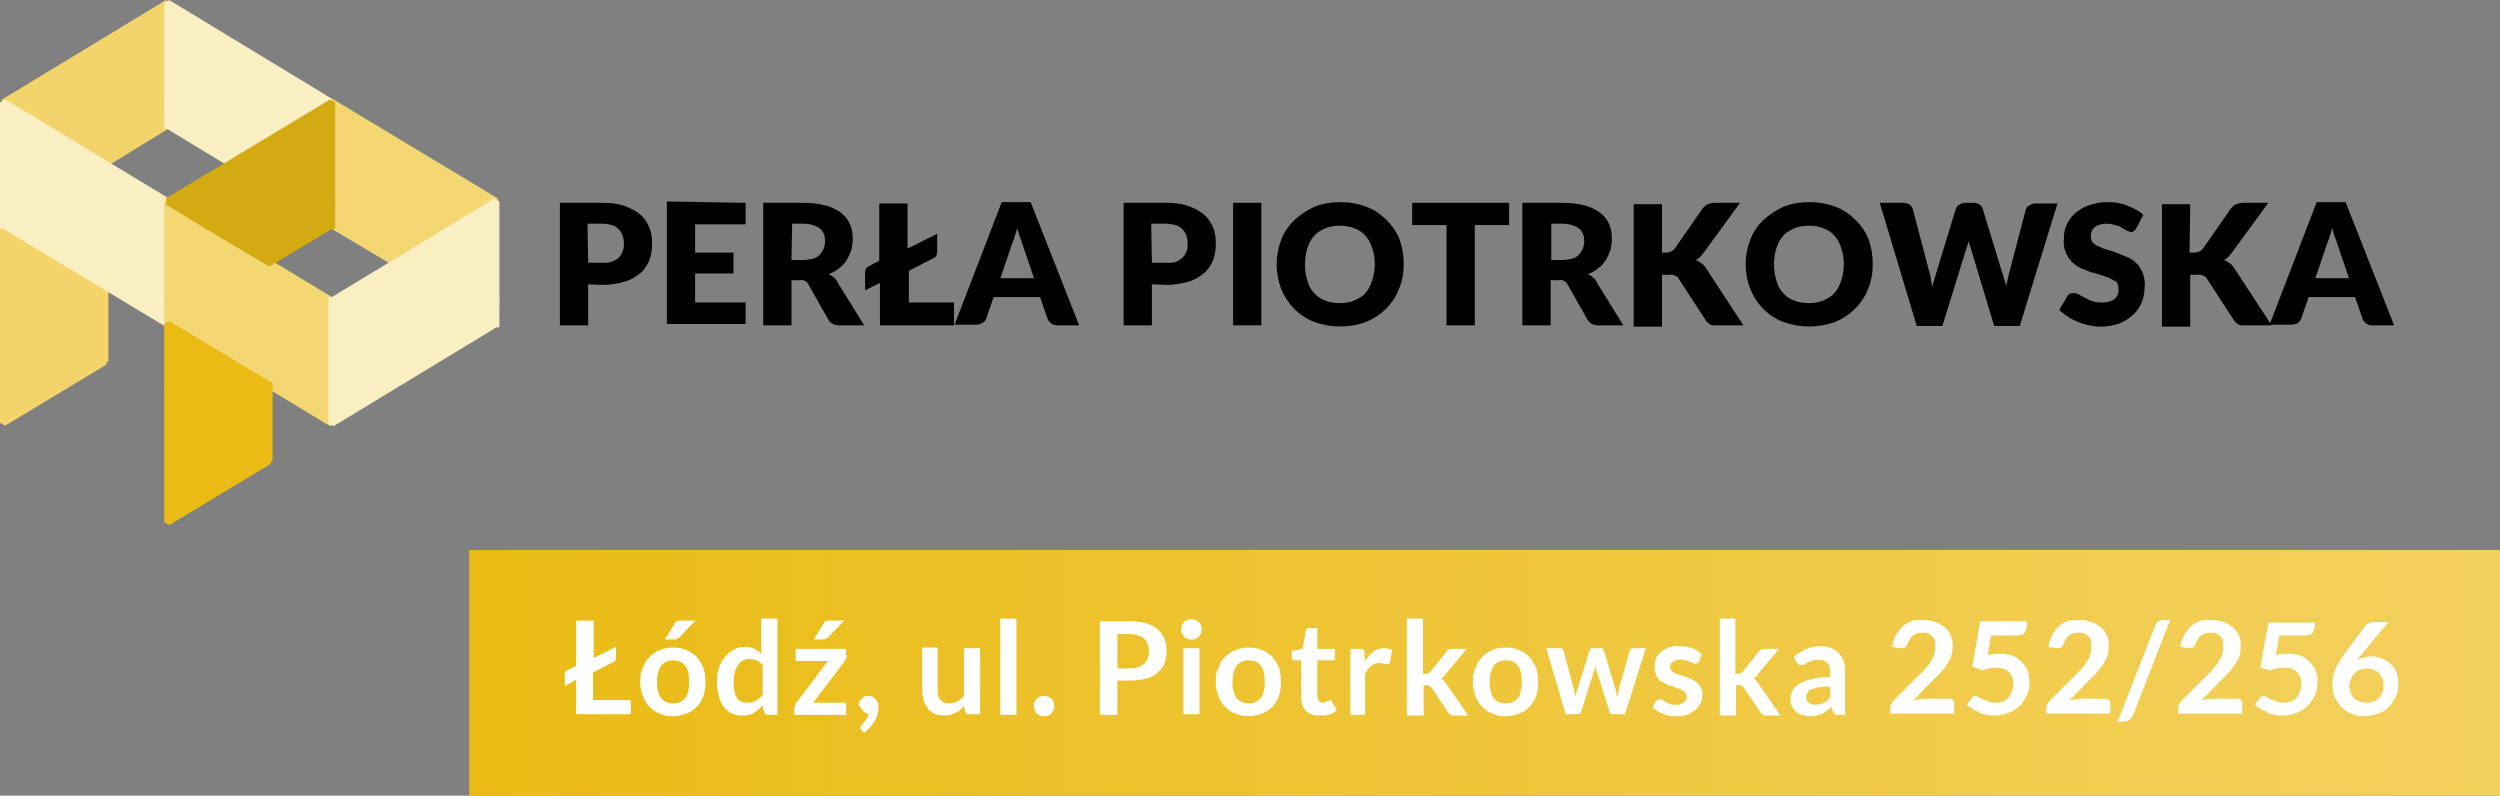 <?xml version="1.0" encoding="utf-8"?>
<!-- Generator: Adobe Illustrator 25.1.0, SVG Export Plug-In . SVG Version: 6.00 Build 0)  -->
<svg version="1.1" id="Layer_1" xmlns="http://www.w3.org/2000/svg" xmlns:xlink="http://www.w3.org/1999/xlink" x="0px" y="0px"
	 viewBox="0 0 371.4 118.2" style="enable-background:new 0 0 371.4 118.2;" xml:space="preserve">
<rect x="0" y="0" width="371.4" height="118.2" fill="#808080" stroke="none"/>
<style type="text/css">
	.st0{fill:#F2D46A;stroke:#F2D46A;stroke-miterlimit:1.6;}
	.st1{fill:#FAEEC3;stroke:#FAEEC3;stroke-miterlimit:1.6;}
	.st2{fill:#F3D773;stroke:#F3D773;stroke-miterlimit:1.6;}
	.st3{fill:#EABB14;stroke:#EABB14;stroke-miterlimit:1.6;}
	.st4{fill:#D4AA13;stroke:#D4AA13;stroke-miterlimit:1.6;}
	.st5{fill:url(#Rectangle_371_1_);}
	.st6{enable-background:new    ;}
	.st7{fill:#FFFFFF;}
</style>
<g id="Group_180" transform="translate(47 19.245)">
	<g id="g188" transform="translate(0 0)">
		<g id="g194" transform="translate(0 0)">
			<path id="path196" class="st0" d="M-22.1-18.8v14.8h-24.4L-22.1-18.8z"/>
		</g>
		<g id="g198" transform="translate(0 14.76)">
			<path id="path200" class="st0" d="M-46.5-18.8l5.7,3.4h18.7L-46.5-18.8z M-40.8-15.4h18.7l-9.3,5.7L-40.8-15.4z"/>
		</g>
		<g id="g202" transform="translate(0 14.76)">
			<path id="path204" class="st0" d="M-46.5-18.8h24.4v3.4L-46.5-18.8z"/>
		</g>
		<g id="g206" transform="translate(0 32.963)">
			<path id="path208" class="st0" d="M-46.5-18.8l15.1,9.1h-15.1V-18.8z"/>
		</g>
		<g id="g210" transform="translate(0 42.065)">
			<path id="path212" class="st0" d="M-46.5-18.8v11.2h15.1L-46.5-18.8z M-46.5-7.6h15.1l-15.1,9.1V-7.6z"/>
		</g>
		<g id="g214" transform="translate(0 42.065)">
			<path id="path216" class="st0" d="M-46.5-18.8h15.1v11.2L-46.5-18.8z"/>
		</g>
		<g id="g218" transform="translate(24.394 0)">
			<path id="path220" class="st1" d="M-46.5-18.8l24.4,14.8h-24.4V-18.8z"/>
		</g>
		<g id="g222" transform="translate(0 14.76)">
			<path id="path224" class="st1" d="M-46.5-18.8l5.7,3.4h-5.7V-18.8z"/>
		</g>
		<g id="g226" transform="translate(24.394 14.76)">
			<path id="path228" class="st1" d="M-46.5-18.8v3.4h18.7L-46.5-18.8z M-46.5-15.4h18.7l-9.3,5.7L-46.5-15.4z"/>
		</g>
		<g id="g230" transform="translate(24.394 14.76)">
			<path id="path232" class="st1" d="M-46.5-18.8h24.4l-5.7,3.4L-46.5-18.8z"/>
		</g>
		<g id="g234" transform="translate(0 18.203)">
			<path id="path236" class="st1" d="M-40.8-18.8h-5.7l24.4,11.3L-40.8-18.8z M-46.5-18.8l24.4,11.3h-24.4V-18.8z"/>
		</g>
		<g id="g238" transform="translate(0 29.478)">
			<path id="path240" class="st1" d="M-46.5-18.8v3.5h24.4L-46.5-18.8z M-46.5-15.3h24.4v14.7L-46.5-15.3z"/>
		</g>
		<g id="g242" transform="translate(0 29.478)">
			<path id="path244" class="st1" d="M-46.5-18.8h24.4v3.5L-46.5-18.8z"/>
		</g>
		<g id="g246" transform="translate(48.789 14.76)">
			<path id="path248" class="st2" d="M-46.5-18.8l24.4,14.7h-24.4L-46.5-18.8z"/>
		</g>
		<g id="g250" transform="translate(24.394 29.478)">
			<path id="path252" class="st2" d="M-46.5-18.8l5.7,3.5h-5.7V-18.8z"/>
		</g>
		<g id="g254" transform="translate(48.789 29.478)">
			<path id="path256" class="st2" d="M-46.5-18.8v3.5h18.7L-46.5-18.8z M-46.5-15.3h18.7l-9.3,5.6L-46.5-15.3z"/>
		</g>
		<g id="g258" transform="translate(48.789 29.478)">
			<path id="path260" class="st2" d="M-46.5-18.8h24.4l-5.7,3.5L-46.5-18.8z"/>
		</g>
		<g id="g262" transform="translate(24.394 32.963)">
			<path id="path264" class="st2" d="M-40.8-18.8h-5.7l24.4,11.3L-40.8-18.8z M-46.5-18.8l24.4,11.3h-24.4V-18.8z"/>
		</g>
		<g id="g266" transform="translate(24.394 44.238)">
			<path id="path268" class="st2" d="M-46.5-18.8v3.4h24.4L-46.5-18.8z M-46.5-15.4h24.4v14.8L-46.5-15.4z"/>
		</g>
		<g id="g270" transform="translate(24.394 44.238)">
			<path id="path272" class="st2" d="M-46.5-18.8h24.4v3.4L-46.5-18.8z"/>
		</g>
		<g id="g274" transform="translate(24.394 47.681)">
			<path id="path276" class="st3" d="M-46.5-18.8l15.1,9.1h-15.1V-18.8z"/>
		</g>
		<g id="g278" transform="translate(24.394 56.824)">
			<path id="path280" class="st3" d="M-46.5-18.8v11.2h15.1L-46.5-18.8z M-46.5-7.6h15.1l-15.1,9.1V-7.6z"/>
		</g>
		<g id="g282" transform="translate(24.394 56.824)">
			<path id="path284" class="st3" d="M-46.5-18.8h15.1v11.2L-46.5-18.8z"/>
		</g>
		<g id="g286" transform="translate(48.789 29.478)">
			<path id="path288" class="st1" d="M-22.1-18.8v14.8h-24.4L-22.1-18.8z"/>
		</g>
		<g id="g290" transform="translate(48.789 44.238)">
			<path id="path292" class="st1" d="M-46.5-18.8v3.4h24.4L-46.5-18.8z M-46.5-15.4h24.4L-46.5-0.6L-46.5-15.4z"/>
		</g>
		<g id="g294" transform="translate(48.789 44.238)">
			<path id="path296" class="st1" d="M-46.5-18.8h24.4v3.4L-46.5-18.8z"/>
		</g>
		<g id="g298" transform="translate(24.394 14.76)">
			<path id="path300" class="st4" d="M-22.1-18.8v14.7h-24.4L-22.1-18.8z"/>
		</g>
		<g id="g302" transform="translate(24.394 29.478)">
			<path id="path304" class="st4" d="M-46.5-18.8l5.7,3.5h18.7L-46.5-18.8z M-40.8-15.3h18.7l-9.3,5.6L-40.8-15.3z"/>
		</g>
		<g id="g306" transform="translate(24.394 29.478)">
			<path id="path308" class="st4" d="M-46.5-18.8h24.4v3.5L-46.5-18.8z"/>
		</g>
	</g>
	<g id="g312" transform="translate(82.677 29.486)">
		<g id="text320" transform="translate(0 0)">
			<g id="Group_164" transform="translate(0 0.2)">
				<path id="Path_191" d="M-42.3-6.7v6.1h-4.2v-18.2h6.4c1.1,0,2.2,0.1,3.3,0.5c0.8,0.3,1.6,0.7,2.3,1.3c0.6,0.5,1,1.2,1.3,1.9
					c0.3,0.7,0.4,1.5,0.4,2.3c0,0.9-0.1,1.7-0.4,2.5c-0.3,0.7-0.7,1.4-1.3,1.9c-0.7,0.6-1.4,1-2.3,1.3c-1.1,0.3-2.2,0.5-3.3,0.5
					L-42.3-6.7z M-42.3-9.9h2.2c0.9,0.1,1.7-0.2,2.4-0.8c0.5-0.6,0.8-1.4,0.7-2.2c0-0.4-0.1-0.8-0.2-1.1c-0.1-0.3-0.3-0.6-0.6-0.9
					c-0.3-0.3-0.6-0.5-1-0.6c-0.4-0.1-0.9-0.2-1.4-0.2h-2.2L-42.3-9.9z"/>
			</g>
			<g id="Group_165" transform="translate(15.89 0.2)">
				<path id="Path_192" d="M-34.8-18.8v3.2h-7.5v4.2h5.7v3.1h-5.7v4.3h7.5v3.2h-11.7v-18.2L-34.8-18.8z"/>
			</g>
			<g id="Group_166" transform="translate(30.206 0.2)">
				<path id="Path_193" d="M-42.3-7.3v6.7h-4.2v-18.2h5.9c1.1,0,2.3,0.1,3.4,0.4c0.8,0.2,1.6,0.6,2.3,1.1c0.6,0.5,1,1,1.3,1.7
					c0.3,0.7,0.4,1.4,0.4,2.1c0,0.6-0.1,1.1-0.2,1.7c-0.2,0.5-0.4,1-0.7,1.5c-0.3,0.5-0.7,0.9-1.1,1.2c-0.5,0.4-1,0.7-1.6,0.9
					c0.3,0.1,0.6,0.3,0.8,0.5c0.3,0.2,0.5,0.5,0.6,0.8l3.9,6.3h-3.8c-0.6,0-1.2-0.3-1.5-0.8l-3-5.3c-0.1-0.2-0.3-0.4-0.5-0.5
					c-0.2-0.1-0.5-0.2-0.8-0.1H-42.3z M-42.3-10.3h1.7c0.5,0,1-0.1,1.5-0.2c0.4-0.1,0.7-0.3,1-0.6c0.3-0.3,0.4-0.6,0.6-0.9
					c0.1-0.4,0.2-0.7,0.2-1.1c0-0.7-0.2-1.4-0.8-1.9c-0.7-0.5-1.6-0.7-2.4-0.7h-1.7L-42.3-10.3z"/>
			</g>
			<g id="Group_167" transform="translate(45.446 0.2)">
				<path id="Path_194" d="M-40.1-12.1l4.2-2.1v2.8c0,0.3-0.2,0.7-0.5,0.8l-3.7,1.9V-4h6.7v3.4h-11v-6.3l-2.2,1.1v-2.8
					c0-0.3,0.2-0.6,0.4-0.7l1.7-0.9v-8.5h4.2V-12.1z"/>
			</g>
			<g id="Group_168" transform="translate(58.738 0.2)">
				<path id="Path_195" d="M-28.1-0.6h-3.3c-0.3,0-0.6-0.1-0.9-0.3c-0.2-0.2-0.4-0.4-0.5-0.7l-1.1-3.2h-6.9l-1.1,3.2
					c-0.1,0.3-0.3,0.5-0.5,0.6c-0.3,0.2-0.6,0.3-0.9,0.3h-3.3l7-18.2h4.3L-28.1-0.6z M-39.8-7.6h5l-1.7-5c-0.1-0.3-0.2-0.7-0.4-1.1
					c-0.1-0.4-0.3-0.9-0.4-1.4c-0.1,0.5-0.3,1-0.4,1.4c-0.1,0.4-0.3,0.8-0.4,1.1L-39.8-7.6z"/>
			</g>
			<g id="Group_169" transform="translate(83.747 0.2)">
				<path id="Path_196" d="M-42.3-6.7v6.1h-4.2v-18.2h6.4c1.1,0,2.2,0.1,3.3,0.5c0.8,0.3,1.6,0.7,2.3,1.3c0.6,0.5,1,1.2,1.3,1.9
					c0.3,0.7,0.4,1.5,0.4,2.3c0,0.9-0.1,1.7-0.4,2.5c-0.3,0.7-0.7,1.4-1.3,1.9c-0.7,0.6-1.4,1-2.3,1.3c-1.1,0.3-2.2,0.5-3.3,0.5
					L-42.3-6.7z M-42.3-9.9h2.2c1.5,0.2,2.8-0.7,3.1-2.2c0-0.3,0-0.5,0-0.8c0-0.4-0.1-0.8-0.2-1.1c-0.1-0.3-0.3-0.6-0.6-0.9
					c-0.3-0.3-0.6-0.5-1-0.6c-0.4-0.1-0.9-0.2-1.4-0.2h-2.2L-42.3-9.9z"/>
			</g>
			<g id="Group_170" transform="translate(100.012 0.2)">
				<path id="Path_197" d="M-42.3-0.6h-4.2v-18.2h4.2V-0.6z"/>
			</g>
			<g id="Group_171" transform="translate(106.458)">
				<path id="Path_198" d="M-27.6-9.5c0,1.3-0.2,2.5-0.7,3.7c-0.9,2.3-2.7,4-4.9,4.9c-2.5,0.9-5.2,0.9-7.7,0c-2.3-0.9-4-2.7-4.9-4.9
					c-0.9-2.4-0.9-5,0-7.3c0.4-1.1,1.1-2.1,1.9-2.9c0.9-0.8,1.9-1.5,3-2c1.2-0.5,2.5-0.7,3.9-0.7c1.3,0,2.6,0.2,3.9,0.7
					c1.1,0.4,2.1,1.1,3,2c0.8,0.8,1.5,1.8,1.9,2.9C-27.8-12-27.6-10.8-27.6-9.5z M-31.9-9.5c0-0.8-0.1-1.6-0.4-2.4
					c-0.2-0.7-0.5-1.3-1-1.8c-0.4-0.5-1-0.9-1.6-1.1c-0.7-0.3-1.4-0.4-2.2-0.4c-0.7,0-1.5,0.1-2.2,0.4c-0.6,0.3-1.2,0.6-1.6,1.1
					c-0.5,0.5-0.8,1.2-1,1.8c-0.5,1.6-0.5,3.3,0,4.9c0.2,0.7,0.5,1.3,1,1.8c0.4,0.5,1,0.9,1.6,1.1c0.7,0.3,1.4,0.4,2.2,0.4
					c0.7,0,1.5-0.1,2.2-0.4c0.6-0.3,1.2-0.6,1.6-1.1c0.5-0.5,0.8-1.2,1-1.8C-32-7.9-31.9-8.7-31.9-9.5z"/>
			</g>
			<g id="Group_172" transform="translate(126.52 0.2)">
				<path id="Path_199" d="M-32-18.8v3.3h-5.1v14.9h-4.2v-14.9h-5.1v-3.3H-32z"/>
			</g>
			<g id="Group_173" transform="translate(142.985 0.2)">
				<path id="Path_200" d="M-42.3-7.3v6.7h-4.2v-18.2h5.9c1.1,0,2.3,0.1,3.4,0.4c0.8,0.2,1.6,0.6,2.3,1.1c0.6,0.5,1,1,1.3,1.7
					c0.3,0.7,0.4,1.4,0.4,2.1c0,0.6-0.1,1.1-0.2,1.7c-0.2,0.5-0.4,1-0.7,1.5c-0.3,0.5-0.7,0.9-1.1,1.2c-0.5,0.4-1,0.7-1.6,0.9
					c0.3,0.1,0.6,0.3,0.8,0.5c0.3,0.2,0.5,0.5,0.6,0.8l3.9,6.3h-3.8c-0.6,0-1.2-0.3-1.5-0.8l-3-5.3c-0.1-0.2-0.3-0.4-0.5-0.5
					c-0.2-0.1-0.5-0.2-0.8-0.1H-42.3z M-42.3-10.3h1.7c0.5,0,1-0.1,1.5-0.2c0.4-0.1,0.7-0.3,1-0.6c0.3-0.3,0.4-0.6,0.6-0.9
					c0.1-0.4,0.2-0.7,0.2-1.1c0-0.7-0.2-1.4-0.8-1.9c-0.7-0.5-1.6-0.7-2.4-0.7h-1.7V-10.3z"/>
			</g>
			<g id="Group_174" transform="translate(159.424 0.2)">
				<path id="Path_201" d="M-42.3-11.4h0.7c0.5,0,1-0.2,1.3-0.6l4.1-5.9c0.2-0.3,0.5-0.5,0.8-0.7c0.3-0.1,0.7-0.2,1.1-0.2h3.7
					l-5.4,7.4c-0.2,0.2-0.4,0.5-0.6,0.7c-0.2,0.2-0.4,0.3-0.6,0.4c0.3,0.1,0.6,0.3,0.9,0.5c0.3,0.2,0.5,0.5,0.7,0.8l5.5,8.4H-34
					c-0.2,0-0.4,0-0.6,0c-0.2,0-0.3-0.1-0.4-0.1c-0.1-0.1-0.2-0.1-0.3-0.2c-0.1-0.1-0.2-0.2-0.3-0.3l-4.1-6.3
					c-0.1-0.2-0.3-0.4-0.6-0.5c-0.3-0.1-0.6-0.2-0.9-0.1h-1v7.7h-4.2v-18.2h4.2V-11.4z"/>
			</g>
			<g id="Group_175" transform="translate(176.139)">
				<path id="Path_202" d="M-27.6-9.5c0,1.3-0.2,2.5-0.7,3.7c-0.9,2.3-2.7,4-4.9,4.9c-2.5,0.9-5.2,0.9-7.7,0c-2.3-0.9-4-2.7-4.9-4.9
					c-0.9-2.4-0.9-5,0-7.3c0.4-1.1,1.1-2.1,1.9-2.9c0.9-0.8,1.9-1.5,3-2c1.2-0.5,2.5-0.7,3.9-0.7c1.3,0,2.6,0.2,3.9,0.7
					c1.1,0.4,2.1,1.1,3,2c0.8,0.8,1.5,1.8,1.9,2.9C-27.8-12-27.6-10.8-27.6-9.5z M-31.9-9.5c0-0.8-0.1-1.6-0.4-2.4
					c-0.2-0.7-0.5-1.3-1-1.8c-0.4-0.5-1-0.9-1.6-1.1c-0.7-0.3-1.4-0.4-2.2-0.4c-0.7,0-1.5,0.1-2.2,0.4c-0.6,0.3-1.2,0.6-1.6,1.1
					c-0.5,0.5-0.8,1.2-1,1.8c-0.5,1.6-0.5,3.3,0,4.9c0.2,0.7,0.5,1.3,1,1.8c0.4,0.5,1,0.9,1.6,1.1c0.7,0.3,1.4,0.4,2.2,0.4
					c0.7,0,1.5-0.1,2.2-0.4c0.6-0.3,1.2-0.6,1.6-1.1c0.5-0.5,0.8-1.2,1-1.8C-32-7.9-31.9-8.7-31.9-9.5L-31.9-9.5z"/>
			</g>
			<g id="Group_176" transform="translate(196.076 0.2)">
				<path id="Path_203" d="M-46.5-18.8h3.5c0.3,0,0.6,0.1,0.9,0.2c0.2,0.2,0.4,0.4,0.5,0.7l2.5,9.5c0.1,0.3,0.2,0.6,0.2,1
					c0.1,0.4,0.1,0.7,0.2,1.1c0.1-0.4,0.2-0.8,0.3-1.1s0.2-0.7,0.3-1l2.9-9.5c0.1-0.3,0.3-0.5,0.5-0.6c0.3-0.2,0.6-0.3,0.9-0.3h1.2
					c0.3,0,0.6,0.1,0.9,0.2c0.2,0.2,0.4,0.4,0.5,0.7l2.9,9.5c0.1,0.3,0.2,0.6,0.3,0.9s0.2,0.7,0.3,1.1c0.1-0.4,0.1-0.7,0.2-1
					c0.1-0.3,0.1-0.6,0.2-0.9l2.5-9.5c0.1-0.3,0.2-0.5,0.5-0.6c0.3-0.2,0.6-0.3,0.9-0.3h3.3l-5.6,18.2h-3.8l-3.4-11.3
					c-0.1-0.2-0.1-0.4-0.2-0.6s-0.1-0.4-0.2-0.7c-0.1,0.2-0.1,0.5-0.2,0.7c-0.1,0.2-0.1,0.4-0.2,0.6l-3.5,11.3h-3.8L-46.5-18.8z"/>
			</g>
			<g id="Group_177" transform="translate(222.735)">
				<path id="Path_204" d="M-35-14.9c-0.1,0.2-0.2,0.3-0.4,0.5c-0.2,0.1-0.3,0.2-0.5,0.1c-0.2,0-0.4-0.1-0.6-0.2
					c-0.2-0.1-0.5-0.3-0.7-0.4c-0.3-0.2-0.6-0.3-1-0.4c-0.4-0.1-0.8-0.2-1.2-0.2c-0.6,0-1.3,0.1-1.8,0.5c-0.4,0.3-0.6,0.8-0.6,1.4
					c0,0.3,0.1,0.7,0.3,0.9c0.3,0.3,0.6,0.5,0.9,0.6c0.4,0.2,0.9,0.4,1.3,0.5c0.5,0.1,1,0.3,1.5,0.5c0.5,0.2,1,0.4,1.5,0.6
					c0.5,0.2,0.9,0.5,1.3,0.9c0.4,0.4,0.7,0.9,0.9,1.4c0.2,0.6,0.4,1.3,0.3,1.9c0,0.8-0.1,1.6-0.4,2.4c-0.3,0.7-0.7,1.4-1.3,1.9
					c-0.6,0.6-1.3,1-2,1.3c-0.9,0.3-1.8,0.5-2.8,0.5c-0.6,0-1.2-0.1-1.7-0.2c-0.6-0.1-1.2-0.3-1.7-0.5c-0.5-0.2-1.1-0.5-1.5-0.8
					c-0.5-0.3-0.9-0.6-1.3-1l1.2-2c0.1-0.2,0.2-0.3,0.4-0.4c0.2-0.1,0.3-0.1,0.5-0.1c0.3,0,0.5,0.1,0.8,0.2c0.3,0.2,0.5,0.3,0.9,0.5
					c0.4,0.2,0.7,0.4,1.1,0.5c0.5,0.2,1,0.2,1.5,0.2c0.6,0,1.3-0.1,1.8-0.5c0.5-0.4,0.7-1,0.6-1.6c0-0.4-0.1-0.7-0.3-1
					C-38.3-7-38.6-7.2-39-7.4c-0.4-0.2-0.9-0.3-1.3-0.5c-0.5-0.1-1-0.3-1.5-0.4c-0.5-0.2-1-0.4-1.5-0.6c-0.5-0.2-0.9-0.6-1.3-0.9
					c-0.4-0.4-0.7-0.9-0.9-1.4c-0.3-0.7-0.4-1.4-0.3-2.1c0-0.7,0.1-1.4,0.4-2c0.3-0.7,0.7-1.2,1.2-1.7c0.6-0.5,1.2-0.9,2-1.2
					c0.9-0.3,1.8-0.5,2.7-0.5c0.5,0,1.1,0,1.6,0.1c0.5,0.1,1,0.2,1.5,0.4c0.5,0.2,0.9,0.4,1.3,0.6c0.4,0.2,0.8,0.5,1.1,0.8L-35-14.9
					z"/>
			</g>
			<g id="Group_178" transform="translate(237.9 0.2)">
				<path id="Path_205" d="M-42.3-11.4h0.7c0.5,0,1-0.2,1.3-0.6l4.1-5.9c0.2-0.3,0.5-0.5,0.8-0.7c0.3-0.1,0.7-0.2,1.1-0.2h3.7
					l-5.4,7.4c-0.2,0.2-0.4,0.5-0.6,0.7c-0.2,0.2-0.4,0.3-0.6,0.4c0.3,0.1,0.6,0.3,0.9,0.5c0.3,0.2,0.5,0.5,0.7,0.8l5.5,8.4H-34
					c-0.2,0-0.4,0-0.6,0c-0.2,0-0.3-0.1-0.4-0.1c-0.1-0.1-0.2-0.1-0.3-0.2c-0.1-0.1-0.2-0.2-0.3-0.3l-4.1-6.3
					c-0.1-0.2-0.3-0.4-0.6-0.5c-0.3-0.1-0.6-0.2-0.9-0.1h-1v7.7h-4.2v-18.2h4.2L-42.3-11.4z"/>
			</g>
			<g id="Group_179" transform="translate(254.09 0.2)">
				<path id="Path_206" d="M-28.1-0.6h-3.3c-0.3,0-0.6-0.1-0.9-0.3c-0.2-0.2-0.4-0.4-0.5-0.7l-1.1-3.2h-6.9l-1.1,3.2
					c-0.2,0.6-0.8,0.9-1.4,0.9h-3.3l7-18.2h4.3L-28.1-0.6z M-39.8-7.6h5l-1.7-5c-0.1-0.3-0.2-0.7-0.4-1.1c-0.1-0.4-0.3-0.9-0.4-1.4
					c-0.1,0.5-0.3,1-0.4,1.4c-0.1,0.4-0.3,0.8-0.4,1.1L-39.8-7.6z"/>
			</g>
		</g>
	</g>
</g>
<linearGradient id="Rectangle_371_1_" gradientUnits="userSpaceOnUse" x1="-96.679" y1="336.291" x2="-95.679" y2="336.291" gradientTransform="matrix(301.777 0 0 -36.49 29245.025 12371.178)">
	<stop  offset="0" style="stop-color:#EABB14"/>
	<stop  offset="1" style="stop-color:#F3D15F"/>
</linearGradient>
<rect id="Rectangle_371" x="69.7" y="81.7" class="st5" width="301.8" height="36.5"/>
<g class="st6">
	<path class="st7" d="M88.1,97.8l3.4-1.7v1.7c0,0.2-0.1,0.4-0.3,0.5l-3.1,1.6v4.1h5.6v2.1h-8.1v-5.1l-1.7,0.9v-1.8
		c0-0.2,0.1-0.4,0.3-0.5l1.4-0.7v-6.7h2.6V97.8z"/>
	<path class="st7" d="M100,96.2c0.7,0,1.4,0.1,2,0.4c0.6,0.2,1.1,0.6,1.5,1c0.4,0.4,0.7,1,1,1.6c0.2,0.6,0.3,1.3,0.3,2.1
		c0,0.8-0.1,1.5-0.3,2.1s-0.6,1.2-1,1.6s-0.9,0.8-1.5,1c-0.6,0.2-1.3,0.4-2,0.4c-0.7,0-1.4-0.1-2-0.4c-0.6-0.2-1.1-0.6-1.5-1
		s-0.8-1-1-1.6c-0.2-0.6-0.4-1.3-0.4-2.1c0-0.8,0.1-1.5,0.4-2.1c0.2-0.6,0.6-1.2,1-1.6c0.4-0.4,0.9-0.8,1.5-1
		C98.6,96.3,99.3,96.2,100,96.2z M100,104.5c0.8,0,1.4-0.3,1.8-0.8c0.4-0.5,0.6-1.4,0.6-2.4s-0.2-1.9-0.6-2.4s-1-0.8-1.8-0.8
		c-0.8,0-1.4,0.3-1.8,0.8c-0.4,0.6-0.6,1.4-0.6,2.4s0.2,1.9,0.6,2.4C98.6,104.2,99.2,104.5,100,104.5z M103.4,92.1l-2.4,2.5
		c-0.1,0.1-0.2,0.2-0.4,0.3s-0.3,0.1-0.4,0.1h-1.4l1.4-2.3c0.1-0.2,0.2-0.3,0.3-0.4c0.1-0.1,0.3-0.1,0.6-0.1H103.4z"/>
	<path class="st7" d="M114.1,106.2c-0.3,0-0.5-0.1-0.6-0.4l-0.2-1c-0.2,0.2-0.4,0.4-0.6,0.6c-0.2,0.2-0.5,0.3-0.7,0.5
		s-0.5,0.2-0.8,0.3c-0.3,0.1-0.6,0.1-1,0.1c-0.5,0-1-0.1-1.5-0.3c-0.4-0.2-0.8-0.5-1.2-1c-0.3-0.4-0.6-1-0.7-1.6
		c-0.2-0.6-0.3-1.3-0.3-2.2c0-0.7,0.1-1.4,0.3-2c0.2-0.6,0.5-1.2,0.9-1.6c0.4-0.5,0.8-0.8,1.3-1.1c0.5-0.3,1.1-0.4,1.7-0.4
		c0.6,0,1,0.1,1.4,0.3c0.4,0.2,0.7,0.4,1,0.7v-5.2h2.4v14.3H114.1z M111,104.4c0.5,0,0.9-0.1,1.3-0.3c0.3-0.2,0.7-0.5,1-0.9v-4.4
		c-0.3-0.3-0.6-0.6-0.9-0.7c-0.3-0.1-0.7-0.2-1-0.2c-0.4,0-0.7,0.1-1,0.2c-0.3,0.1-0.5,0.3-0.7,0.6c-0.2,0.3-0.4,0.6-0.5,1
		s-0.2,0.9-0.2,1.5c0,0.6,0,1.1,0.1,1.5c0.1,0.4,0.2,0.7,0.4,1c0.2,0.3,0.4,0.4,0.6,0.5C110.4,104.4,110.7,104.4,111,104.4z"/>
	<path class="st7" d="M125.8,97.3c0,0.2,0,0.3-0.1,0.5c-0.1,0.2-0.1,0.3-0.2,0.4l-4.7,6.2h4.9v1.8H118v-1c0-0.1,0-0.2,0.1-0.4
		c0.1-0.2,0.1-0.3,0.2-0.4l4.7-6.2h-4.8v-1.8h7.5V97.3z M125.5,92.1l-2.4,2.5c-0.1,0.1-0.2,0.2-0.4,0.3c-0.1,0-0.3,0.1-0.4,0.1h-1.4
		l1.4-2.3c0.1-0.2,0.2-0.3,0.3-0.4c0.1-0.1,0.3-0.1,0.6-0.1H125.5z"/>
	<path class="st7" d="M127.6,104.7c0-0.2,0-0.3,0.1-0.5c0.1-0.2,0.2-0.3,0.3-0.4s0.3-0.2,0.4-0.3s0.4-0.1,0.6-0.1
		c0.2,0,0.5,0,0.6,0.1c0.2,0.1,0.3,0.2,0.5,0.4s0.2,0.3,0.3,0.5s0.1,0.4,0.1,0.6c0,0.3,0,0.6-0.1,1s-0.2,0.7-0.4,1
		c-0.2,0.3-0.4,0.7-0.7,1c-0.3,0.3-0.6,0.6-0.9,0.9l-0.4-0.4c-0.1-0.1-0.2-0.2-0.2-0.4c0-0.1,0-0.1,0.1-0.2c0-0.1,0.1-0.1,0.1-0.2
		c0.1-0.1,0.2-0.2,0.3-0.3c0.1-0.1,0.2-0.2,0.3-0.4c0.1-0.1,0.2-0.3,0.3-0.5c0.1-0.2,0.1-0.4,0.2-0.5c-0.2,0-0.4,0-0.5-0.1
		c-0.2-0.1-0.3-0.2-0.4-0.3c-0.1-0.1-0.2-0.3-0.3-0.5C127.7,105.1,127.6,104.9,127.6,104.7z"/>
	<path class="st7" d="M139.3,96.3v6.3c0,0.6,0.1,1.1,0.4,1.4c0.3,0.3,0.7,0.5,1.3,0.5c0.4,0,0.8-0.1,1.2-0.3s0.7-0.4,1-0.8v-7.1h2.4
		v9.8H144c-0.3,0-0.5-0.1-0.6-0.4l-0.2-0.8c-0.2,0.2-0.4,0.4-0.6,0.6c-0.2,0.2-0.4,0.3-0.7,0.4c-0.2,0.1-0.5,0.2-0.8,0.3
		c-0.3,0.1-0.6,0.1-0.9,0.1c-0.5,0-1-0.1-1.4-0.3c-0.4-0.2-0.8-0.4-1-0.8s-0.5-0.7-0.6-1.2c-0.1-0.5-0.2-1-0.2-1.5v-6.3H139.3z"/>
	<path class="st7" d="M151,91.9v14.3h-2.4V91.9H151z"/>
	<path class="st7" d="M153.6,104.9c0-0.2,0-0.4,0.1-0.6c0.1-0.2,0.2-0.3,0.3-0.5c0.1-0.1,0.3-0.2,0.5-0.3c0.2-0.1,0.4-0.1,0.6-0.1
		c0.2,0,0.4,0,0.6,0.1c0.2,0.1,0.3,0.2,0.5,0.3s0.2,0.3,0.3,0.5c0.1,0.2,0.1,0.4,0.1,0.6c0,0.2,0,0.4-0.1,0.6
		c-0.1,0.2-0.2,0.3-0.3,0.5s-0.3,0.2-0.5,0.3c-0.2,0.1-0.4,0.1-0.6,0.1c-0.2,0-0.4,0-0.6-0.1c-0.2-0.1-0.3-0.2-0.5-0.3
		c-0.1-0.1-0.2-0.3-0.3-0.5C153.7,105.3,153.6,105.1,153.6,104.9z"/>
	<path class="st7" d="M166,101.3v4.9h-2.6V92.3h4.5c0.9,0,1.7,0.1,2.4,0.3c0.7,0.2,1.2,0.5,1.7,0.9c0.4,0.4,0.8,0.9,1,1.4
		c0.2,0.5,0.3,1.1,0.3,1.8c0,0.7-0.1,1.3-0.3,1.8c-0.2,0.6-0.6,1-1,1.4c-0.4,0.4-1,0.7-1.7,0.9c-0.7,0.2-1.5,0.3-2.4,0.3H166z
		 M166,99.3h1.9c0.5,0,0.9-0.1,1.2-0.2s0.6-0.3,0.9-0.5s0.4-0.5,0.5-0.8c0.1-0.3,0.2-0.7,0.2-1.1c0-0.4-0.1-0.7-0.2-1
		s-0.3-0.6-0.5-0.8c-0.2-0.2-0.5-0.4-0.9-0.5s-0.8-0.2-1.2-0.2H166V99.3z"/>
	<path class="st7" d="M178.5,93.5c0,0.2,0,0.4-0.1,0.6c-0.1,0.2-0.2,0.3-0.3,0.5c-0.1,0.1-0.3,0.2-0.5,0.3c-0.2,0.1-0.4,0.1-0.6,0.1
		c-0.2,0-0.4,0-0.6-0.1c-0.2-0.1-0.3-0.2-0.5-0.3c-0.1-0.1-0.2-0.3-0.3-0.5c-0.1-0.2-0.1-0.4-0.1-0.6c0-0.2,0-0.4,0.1-0.6
		s0.2-0.3,0.3-0.5c0.1-0.1,0.3-0.2,0.5-0.3c0.2-0.1,0.4-0.1,0.6-0.1c0.2,0,0.4,0,0.6,0.1c0.2,0.1,0.3,0.2,0.5,0.3
		c0.1,0.1,0.2,0.3,0.3,0.5C178.5,93.1,178.5,93.3,178.5,93.5z M178.2,96.3v9.8h-2.4v-9.8H178.2z"/>
	<path class="st7" d="M185.5,96.2c0.7,0,1.4,0.1,2,0.4c0.6,0.2,1.1,0.6,1.5,1c0.4,0.4,0.7,1,1,1.6c0.2,0.6,0.3,1.3,0.3,2.1
		c0,0.8-0.1,1.5-0.3,2.1s-0.6,1.2-1,1.6c-0.4,0.4-0.9,0.8-1.5,1c-0.6,0.2-1.3,0.4-2,0.4c-0.7,0-1.4-0.1-2-0.4
		c-0.6-0.2-1.1-0.6-1.5-1s-0.8-1-1-1.6c-0.2-0.6-0.4-1.3-0.4-2.1c0-0.8,0.1-1.5,0.4-2.1c0.2-0.6,0.6-1.2,1-1.6
		c0.4-0.4,0.9-0.8,1.5-1C184.1,96.3,184.8,96.2,185.5,96.2z M185.5,104.5c0.8,0,1.4-0.3,1.8-0.8c0.4-0.5,0.6-1.4,0.6-2.4
		s-0.2-1.9-0.6-2.4c-0.4-0.6-1-0.8-1.8-0.8c-0.8,0-1.4,0.3-1.8,0.8c-0.4,0.6-0.6,1.4-0.6,2.4s0.2,1.9,0.6,2.4
		C184.1,104.2,184.7,104.5,185.5,104.5z"/>
	<path class="st7" d="M196,106.3c-0.9,0-1.5-0.2-2-0.7s-0.7-1.2-0.7-2v-5.5h-1c-0.1,0-0.2,0-0.3-0.1s-0.1-0.2-0.1-0.4v-0.9l1.6-0.3
		l0.5-2.7c0-0.1,0.1-0.2,0.2-0.3c0.1-0.1,0.2-0.1,0.3-0.1h1.2v3.1h2.6v1.7h-2.6v5.3c0,0.3,0.1,0.5,0.2,0.7c0.2,0.2,0.4,0.3,0.6,0.3
		c0.1,0,0.3,0,0.4-0.1s0.2-0.1,0.3-0.1c0.1,0,0.1-0.1,0.2-0.1s0.1-0.1,0.2-0.1c0.1,0,0.1,0,0.2,0.1c0,0,0.1,0.1,0.1,0.2l0.7,1.2
		c-0.3,0.3-0.7,0.5-1.2,0.7C196.9,106.3,196.5,106.3,196,106.3z"/>
	<path class="st7" d="M200.6,106.2v-9.8h1.4c0.2,0,0.4,0,0.5,0.1c0.1,0.1,0.2,0.2,0.2,0.5l0.1,1.2c0.4-0.6,0.8-1.1,1.2-1.4
		s1-0.5,1.6-0.5c0.5,0,0.9,0.1,1.2,0.3l-0.3,1.8c0,0.1-0.1,0.2-0.1,0.2c-0.1,0-0.2,0.1-0.3,0.1c-0.1,0-0.2,0-0.4-0.1
		c-0.2,0-0.4-0.1-0.7-0.1c-0.5,0-0.9,0.1-1.3,0.4c-0.4,0.3-0.6,0.7-0.9,1.2v6.1H200.6z"/>
	<path class="st7" d="M211.4,91.9v8.2h0.4c0.2,0,0.3,0,0.4-0.1c0.1,0,0.2-0.1,0.3-0.2l2.4-3c0.1-0.1,0.2-0.2,0.3-0.3
		c0.1-0.1,0.3-0.1,0.5-0.1h2.2l-3.1,3.7c-0.1,0.1-0.2,0.3-0.3,0.4s-0.2,0.2-0.4,0.3c0.1,0.1,0.3,0.2,0.4,0.3
		c0.1,0.1,0.2,0.3,0.3,0.4l3.3,4.8h-2.1c-0.2,0-0.3,0-0.5-0.1c-0.1-0.1-0.2-0.2-0.3-0.3l-2.5-3.7c-0.1-0.1-0.2-0.2-0.3-0.3
		c-0.1,0-0.2-0.1-0.4-0.1h-0.5v4.5H209V91.9H211.4z"/>
	<path class="st7" d="M223.7,96.2c0.7,0,1.4,0.1,2,0.4c0.6,0.2,1.1,0.6,1.5,1c0.4,0.4,0.7,1,1,1.6c0.2,0.6,0.3,1.3,0.3,2.1
		c0,0.8-0.1,1.5-0.3,2.1s-0.6,1.2-1,1.6c-0.4,0.4-0.9,0.8-1.5,1c-0.6,0.2-1.3,0.4-2,0.4s-1.4-0.1-2-0.4c-0.6-0.2-1.1-0.6-1.5-1
		s-0.8-1-1-1.6s-0.4-1.3-0.4-2.1c0-0.8,0.1-1.5,0.4-2.1c0.2-0.6,0.6-1.2,1-1.6c0.4-0.4,0.9-0.8,1.5-1
		C222.3,96.3,222.9,96.2,223.7,96.2z M223.7,104.5c0.8,0,1.4-0.3,1.8-0.8c0.4-0.5,0.6-1.4,0.6-2.4s-0.2-1.9-0.6-2.4
		c-0.4-0.6-1-0.8-1.8-0.8c-0.8,0-1.4,0.3-1.8,0.8c-0.4,0.6-0.6,1.4-0.6,2.4s0.2,1.9,0.6,2.4C222.2,104.2,222.8,104.5,223.7,104.5z"
		/>
	<path class="st7" d="M229.7,96.3h1.9c0.2,0,0.3,0,0.5,0.1c0.1,0.1,0.2,0.2,0.2,0.3l1.4,5.3c0.1,0.3,0.1,0.6,0.2,0.8
		c0,0.3,0.1,0.6,0.1,0.8c0.1-0.3,0.1-0.6,0.2-0.8c0.1-0.3,0.2-0.6,0.3-0.8l1.6-5.3c0-0.1,0.1-0.2,0.2-0.3s0.2-0.1,0.4-0.1h1
		c0.2,0,0.3,0,0.4,0.1s0.2,0.2,0.2,0.3l1.6,5.4c0.1,0.3,0.2,0.5,0.2,0.8c0.1,0.3,0.1,0.5,0.2,0.8c0-0.3,0.1-0.6,0.1-0.8
		c0.1-0.3,0.1-0.6,0.2-0.9l1.5-5.3c0-0.1,0.1-0.2,0.2-0.3s0.3-0.1,0.4-0.1h1.8l-3.1,9.8h-1.9c-0.2,0-0.4-0.1-0.4-0.4l-1.8-5.7
		c-0.1-0.2-0.1-0.4-0.2-0.6c0-0.2-0.1-0.4-0.1-0.6c0,0.2-0.1,0.4-0.1,0.6s-0.1,0.4-0.2,0.6l-1.8,5.7c-0.1,0.3-0.3,0.4-0.5,0.4h-1.8
		L229.7,96.3z"/>
	<path class="st7" d="M252.4,98.3c-0.1,0.1-0.1,0.2-0.2,0.2c-0.1,0-0.2,0.1-0.3,0.1c-0.1,0-0.2,0-0.4-0.1c-0.1-0.1-0.3-0.1-0.5-0.2
		s-0.4-0.2-0.6-0.2c-0.2-0.1-0.5-0.1-0.8-0.1c-0.5,0-0.8,0.1-1.1,0.3s-0.4,0.5-0.4,0.8c0,0.2,0.1,0.4,0.2,0.5
		c0.1,0.1,0.3,0.3,0.5,0.4c0.2,0.1,0.5,0.2,0.8,0.3c0.3,0.1,0.6,0.2,0.9,0.3s0.6,0.2,0.9,0.4c0.3,0.1,0.5,0.3,0.8,0.5
		c0.2,0.2,0.4,0.4,0.5,0.7c0.1,0.3,0.2,0.6,0.2,1c0,0.5-0.1,0.9-0.3,1.3c-0.2,0.4-0.4,0.7-0.8,1s-0.7,0.5-1.2,0.7
		c-0.5,0.2-1.1,0.2-1.7,0.2c-0.3,0-0.7,0-1-0.1s-0.6-0.1-0.9-0.3c-0.3-0.1-0.6-0.2-0.8-0.4s-0.5-0.3-0.7-0.5l0.5-0.9
		c0.1-0.1,0.2-0.2,0.2-0.2c0.1-0.1,0.2-0.1,0.4-0.1c0.1,0,0.3,0,0.4,0.1c0.1,0.1,0.3,0.2,0.5,0.3c0.2,0.1,0.4,0.2,0.6,0.3
		s0.5,0.1,0.9,0.1c0.3,0,0.5,0,0.7-0.1c0.2-0.1,0.4-0.2,0.5-0.3c0.1-0.1,0.2-0.2,0.3-0.4c0.1-0.1,0.1-0.3,0.1-0.4
		c0-0.2-0.1-0.4-0.2-0.6c-0.1-0.1-0.3-0.3-0.5-0.4c-0.2-0.1-0.5-0.2-0.8-0.3c-0.3-0.1-0.6-0.2-0.9-0.3c-0.3-0.1-0.6-0.2-0.9-0.4
		s-0.6-0.3-0.8-0.5c-0.2-0.2-0.4-0.5-0.5-0.8s-0.2-0.7-0.2-1.1c0-0.4,0.1-0.8,0.2-1.2s0.4-0.7,0.7-1c0.3-0.3,0.7-0.5,1.2-0.7
		c0.5-0.2,1-0.2,1.6-0.2c0.7,0,1.3,0.1,1.9,0.3c0.6,0.2,1,0.5,1.4,0.9L252.4,98.3z"/>
	<path class="st7" d="M257.8,91.9v8.2h0.4c0.2,0,0.3,0,0.4-0.1s0.2-0.1,0.3-0.2l2.4-3c0.1-0.1,0.2-0.2,0.3-0.3s0.3-0.1,0.5-0.1h2.2
		l-3.1,3.7c-0.1,0.1-0.2,0.3-0.3,0.4s-0.2,0.2-0.4,0.3c0.1,0.1,0.3,0.2,0.4,0.3c0.1,0.1,0.2,0.3,0.3,0.4l3.3,4.8h-2.1
		c-0.2,0-0.3,0-0.5-0.1c-0.1-0.1-0.2-0.2-0.3-0.3l-2.5-3.7c-0.1-0.1-0.2-0.2-0.3-0.3c-0.1,0-0.2-0.1-0.4-0.1h-0.5v4.5h-2.4V91.9
		H257.8z"/>
	<path class="st7" d="M274.2,106.2h-1.1c-0.2,0-0.4,0-0.5-0.1s-0.2-0.2-0.3-0.4l-0.2-0.7c-0.2,0.2-0.5,0.4-0.7,0.6s-0.5,0.3-0.7,0.4
		s-0.5,0.2-0.8,0.3c-0.3,0.1-0.6,0.1-1,0.1c-0.4,0-0.8-0.1-1.2-0.2c-0.4-0.1-0.7-0.3-0.9-0.5c-0.3-0.2-0.4-0.5-0.6-0.8
		s-0.2-0.7-0.2-1.2c0-0.4,0.1-0.7,0.3-1.1c0.2-0.4,0.5-0.7,1-1c0.5-0.3,1.1-0.5,1.8-0.7c0.8-0.2,1.7-0.3,2.8-0.3V100
		c0-0.7-0.1-1.2-0.4-1.5c-0.3-0.3-0.7-0.5-1.2-0.5c-0.4,0-0.7,0-1,0.1c-0.3,0.1-0.5,0.2-0.7,0.3c-0.2,0.1-0.4,0.2-0.5,0.3
		s-0.3,0.1-0.5,0.1c-0.2,0-0.3,0-0.4-0.1s-0.2-0.2-0.3-0.3l-0.4-0.8c1.1-1,2.5-1.6,4.1-1.6c0.6,0,1.1,0.1,1.5,0.3
		c0.5,0.2,0.8,0.5,1.1,0.8c0.3,0.3,0.6,0.7,0.7,1.2c0.2,0.5,0.2,1,0.2,1.5V106.2z M269.6,104.7c0.2,0,0.5,0,0.7-0.1
		c0.2,0,0.4-0.1,0.6-0.2s0.4-0.2,0.5-0.3c0.2-0.1,0.3-0.3,0.5-0.5V102c-0.7,0-1.3,0-1.7,0.1s-0.8,0.2-1.1,0.3s-0.5,0.3-0.6,0.5
		c-0.1,0.2-0.2,0.4-0.2,0.6c0,0.4,0.1,0.7,0.4,0.9S269.2,104.7,269.6,104.7z"/>
	<path class="st7" d="M285.7,92.1c0.6,0,1.2,0.1,1.8,0.3s1,0.5,1.4,0.8c0.4,0.3,0.7,0.8,0.9,1.2c0.2,0.5,0.3,1,0.3,1.6
		c0,0.5-0.1,1-0.2,1.4s-0.4,0.9-0.6,1.2s-0.5,0.8-0.9,1.2c-0.3,0.4-0.7,0.7-1.1,1.1l-3.1,3.2c0.3-0.1,0.6-0.2,0.9-0.2
		c0.3,0,0.6-0.1,0.8-0.1h3.6c0.3,0,0.5,0.1,0.6,0.2c0.2,0.1,0.2,0.3,0.2,0.6v1.4h-9.5v-0.8c0-0.2,0-0.3,0.1-0.5
		c0.1-0.2,0.2-0.3,0.3-0.5l4.2-4.2c0.4-0.4,0.7-0.7,0.9-1c0.3-0.3,0.5-0.6,0.7-1c0.2-0.3,0.3-0.6,0.4-1c0.1-0.3,0.1-0.7,0.1-1
		c0-0.3,0-0.6-0.1-0.9c-0.1-0.3-0.2-0.5-0.4-0.6c-0.2-0.2-0.4-0.3-0.6-0.4c-0.2-0.1-0.5-0.1-0.8-0.1c-0.6,0-1,0.1-1.4,0.4
		c-0.4,0.3-0.6,0.7-0.8,1.2c-0.1,0.2-0.2,0.4-0.3,0.5s-0.3,0.2-0.5,0.2c-0.1,0-0.2,0-0.3,0l-1.2-0.2c0.1-0.7,0.3-1.2,0.6-1.8
		c0.3-0.5,0.6-0.9,1-1.3c0.4-0.3,0.9-0.6,1.4-0.8C284.5,92.2,285.1,92.1,285.7,92.1z"/>
	<path class="st7" d="M301,93.3c0,0.3-0.1,0.6-0.3,0.8s-0.6,0.3-1.1,0.3h-3.8l-0.5,2.9c0.6-0.1,1.2-0.2,1.7-0.2
		c0.7,0,1.4,0.1,1.9,0.3c0.6,0.2,1,0.5,1.4,0.9c0.4,0.4,0.7,0.8,0.9,1.3s0.3,1.1,0.3,1.7c0,0.7-0.1,1.4-0.4,2
		c-0.3,0.6-0.6,1.1-1.1,1.6c-0.5,0.4-1,0.8-1.6,1c-0.6,0.2-1.3,0.4-2.1,0.4c-0.4,0-0.8,0-1.2-0.1c-0.4-0.1-0.8-0.2-1.1-0.4
		c-0.3-0.2-0.7-0.3-1-0.5s-0.6-0.4-0.8-0.6l0.7-1c0.2-0.2,0.4-0.3,0.6-0.3c0.2,0,0.3,0.1,0.5,0.2c0.2,0.1,0.4,0.2,0.6,0.3
		c0.2,0.1,0.5,0.2,0.8,0.3c0.3,0.1,0.6,0.2,1,0.2c0.4,0,0.8-0.1,1.2-0.2c0.3-0.1,0.6-0.3,0.8-0.6c0.2-0.3,0.4-0.6,0.5-0.9
		c0.1-0.3,0.2-0.7,0.2-1.1c0-0.8-0.2-1.3-0.7-1.8c-0.4-0.4-1.1-0.6-1.9-0.6c-0.7,0-1.3,0.1-2,0.4L293,99l1.2-6.7h6.9V93.3z"/>
	<path class="st7" d="M308.9,92.1c0.6,0,1.2,0.1,1.8,0.3s1,0.5,1.4,0.8c0.4,0.3,0.7,0.8,0.9,1.2s0.3,1,0.3,1.6c0,0.5-0.1,1-0.2,1.4
		s-0.4,0.9-0.6,1.2c-0.3,0.4-0.5,0.8-0.9,1.2c-0.3,0.4-0.7,0.7-1.1,1.1l-3.1,3.2c0.3-0.1,0.6-0.2,0.9-0.2c0.3,0,0.6-0.1,0.8-0.1h3.6
		c0.3,0,0.5,0.1,0.6,0.2c0.2,0.1,0.2,0.3,0.2,0.6v1.4H304v-0.8c0-0.2,0-0.3,0.1-0.5c0.1-0.2,0.2-0.3,0.3-0.5l4.2-4.2
		c0.4-0.4,0.7-0.7,0.9-1c0.3-0.3,0.5-0.6,0.7-1c0.2-0.3,0.3-0.6,0.4-1c0.1-0.3,0.1-0.7,0.1-1c0-0.3,0-0.6-0.1-0.9
		c-0.1-0.3-0.2-0.5-0.4-0.6c-0.2-0.2-0.4-0.3-0.6-0.4c-0.2-0.1-0.5-0.1-0.8-0.1c-0.6,0-1,0.1-1.4,0.4c-0.4,0.3-0.6,0.7-0.8,1.2
		c-0.1,0.2-0.2,0.4-0.3,0.5c-0.1,0.1-0.3,0.2-0.5,0.2c-0.1,0-0.2,0-0.3,0l-1.2-0.2c0.1-0.7,0.3-1.2,0.6-1.8c0.3-0.5,0.6-0.9,1-1.3
		s0.9-0.6,1.4-0.8C307.7,92.2,308.3,92.1,308.9,92.1z"/>
	<path class="st7" d="M316.9,106.2c-0.1,0.1-0.1,0.3-0.2,0.4c-0.1,0.1-0.2,0.2-0.3,0.3c-0.1,0.1-0.2,0.1-0.4,0.2
		c-0.1,0-0.3,0.1-0.4,0.1h-1l5.6-14.3c0.1-0.3,0.3-0.5,0.5-0.6c0.2-0.1,0.5-0.2,0.7-0.2h1L316.9,106.2z"/>
	<path class="st7" d="M328.5,92.1c0.6,0,1.2,0.1,1.8,0.3s1,0.5,1.4,0.8c0.4,0.3,0.7,0.8,0.9,1.2s0.3,1,0.3,1.6c0,0.5-0.1,1-0.2,1.4
		s-0.4,0.9-0.6,1.2c-0.3,0.4-0.5,0.8-0.9,1.2s-0.7,0.7-1.1,1.1l-3.1,3.2c0.3-0.1,0.6-0.2,0.9-0.2s0.6-0.1,0.8-0.1h3.6
		c0.3,0,0.5,0.1,0.6,0.2c0.2,0.1,0.2,0.3,0.2,0.6v1.4h-9.5v-0.8c0-0.2,0-0.3,0.1-0.5s0.2-0.3,0.3-0.5l4.2-4.2c0.4-0.4,0.7-0.7,0.9-1
		s0.5-0.6,0.7-1s0.3-0.6,0.4-1c0.1-0.3,0.1-0.7,0.1-1c0-0.3,0-0.6-0.1-0.9s-0.2-0.5-0.4-0.6c-0.2-0.2-0.4-0.3-0.6-0.4
		c-0.2-0.1-0.5-0.1-0.8-0.1c-0.6,0-1,0.1-1.4,0.4s-0.6,0.7-0.8,1.2c-0.1,0.2-0.2,0.4-0.3,0.5c-0.1,0.1-0.3,0.2-0.5,0.2
		c-0.1,0-0.2,0-0.3,0l-1.2-0.2c0.1-0.7,0.3-1.2,0.6-1.8c0.3-0.5,0.6-0.9,1-1.3c0.4-0.3,0.9-0.6,1.4-0.8
		C327.3,92.2,327.8,92.1,328.5,92.1z"/>
	<path class="st7" d="M343.8,93.3c0,0.3-0.1,0.6-0.3,0.8c-0.2,0.2-0.6,0.3-1.1,0.3h-3.8l-0.5,2.9c0.6-0.1,1.2-0.2,1.7-0.2
		c0.7,0,1.4,0.1,1.9,0.3c0.6,0.2,1,0.5,1.4,0.9c0.4,0.4,0.7,0.8,0.9,1.3c0.2,0.5,0.3,1.1,0.3,1.7c0,0.7-0.1,1.4-0.4,2
		c-0.3,0.6-0.6,1.1-1.1,1.6c-0.5,0.4-1,0.8-1.6,1c-0.6,0.2-1.3,0.4-2.1,0.4c-0.4,0-0.8,0-1.2-0.1c-0.4-0.1-0.8-0.2-1.1-0.4
		s-0.7-0.3-1-0.5s-0.6-0.4-0.8-0.6l0.7-1c0.2-0.2,0.4-0.3,0.6-0.3c0.2,0,0.3,0.1,0.5,0.2c0.2,0.1,0.4,0.2,0.6,0.3
		c0.2,0.1,0.5,0.2,0.8,0.3s0.6,0.2,1,0.2c0.4,0,0.8-0.1,1.2-0.2c0.3-0.1,0.6-0.3,0.8-0.6s0.4-0.6,0.5-0.9c0.1-0.3,0.2-0.7,0.2-1.1
		c0-0.8-0.2-1.3-0.7-1.8s-1.1-0.6-1.9-0.6c-0.7,0-1.3,0.1-2,0.4l-1.5-0.4l1.2-6.7h6.9V93.3z"/>
	<path class="st7" d="M352.3,97.5c0.5,0,1,0.1,1.5,0.3s0.9,0.4,1.3,0.8c0.4,0.3,0.7,0.8,0.9,1.3s0.3,1.1,0.3,1.8
		c0,0.6-0.1,1.3-0.4,1.8s-0.6,1.1-1,1.5c-0.4,0.4-0.9,0.8-1.6,1c-0.6,0.2-1.3,0.4-2,0.4c-0.7,0-1.4-0.1-2-0.4
		c-0.6-0.2-1.1-0.6-1.5-1s-0.7-0.9-1-1.5c-0.2-0.6-0.3-1.3-0.3-2c0-0.7,0.1-1.3,0.4-2c0.3-0.7,0.7-1.4,1.2-2.1l3.3-4.4
		c0.1-0.2,0.3-0.3,0.5-0.4c0.2-0.1,0.5-0.2,0.8-0.2h2.1l-4.1,5c-0.1,0.1-0.2,0.2-0.3,0.3c-0.1,0.1-0.2,0.2-0.2,0.3
		c0.3-0.1,0.6-0.2,0.9-0.3C351.6,97.6,352,97.5,352.3,97.5z M349,101.8c0,0.4,0.1,0.7,0.2,1.1c0.1,0.3,0.3,0.6,0.5,0.8
		c0.2,0.2,0.5,0.4,0.8,0.5c0.3,0.1,0.7,0.2,1.1,0.2c0.4,0,0.7-0.1,1-0.2s0.6-0.3,0.8-0.5c0.2-0.2,0.4-0.5,0.5-0.8s0.2-0.6,0.2-1
		c0-0.4-0.1-0.8-0.2-1.1c-0.1-0.3-0.3-0.6-0.5-0.8s-0.5-0.4-0.8-0.5c-0.3-0.1-0.7-0.2-1-0.2s-0.7,0.1-1,0.2
		c-0.3,0.1-0.6,0.3-0.8,0.5s-0.4,0.5-0.5,0.8S349,101.5,349,101.8z"/>
</g>
</svg>
